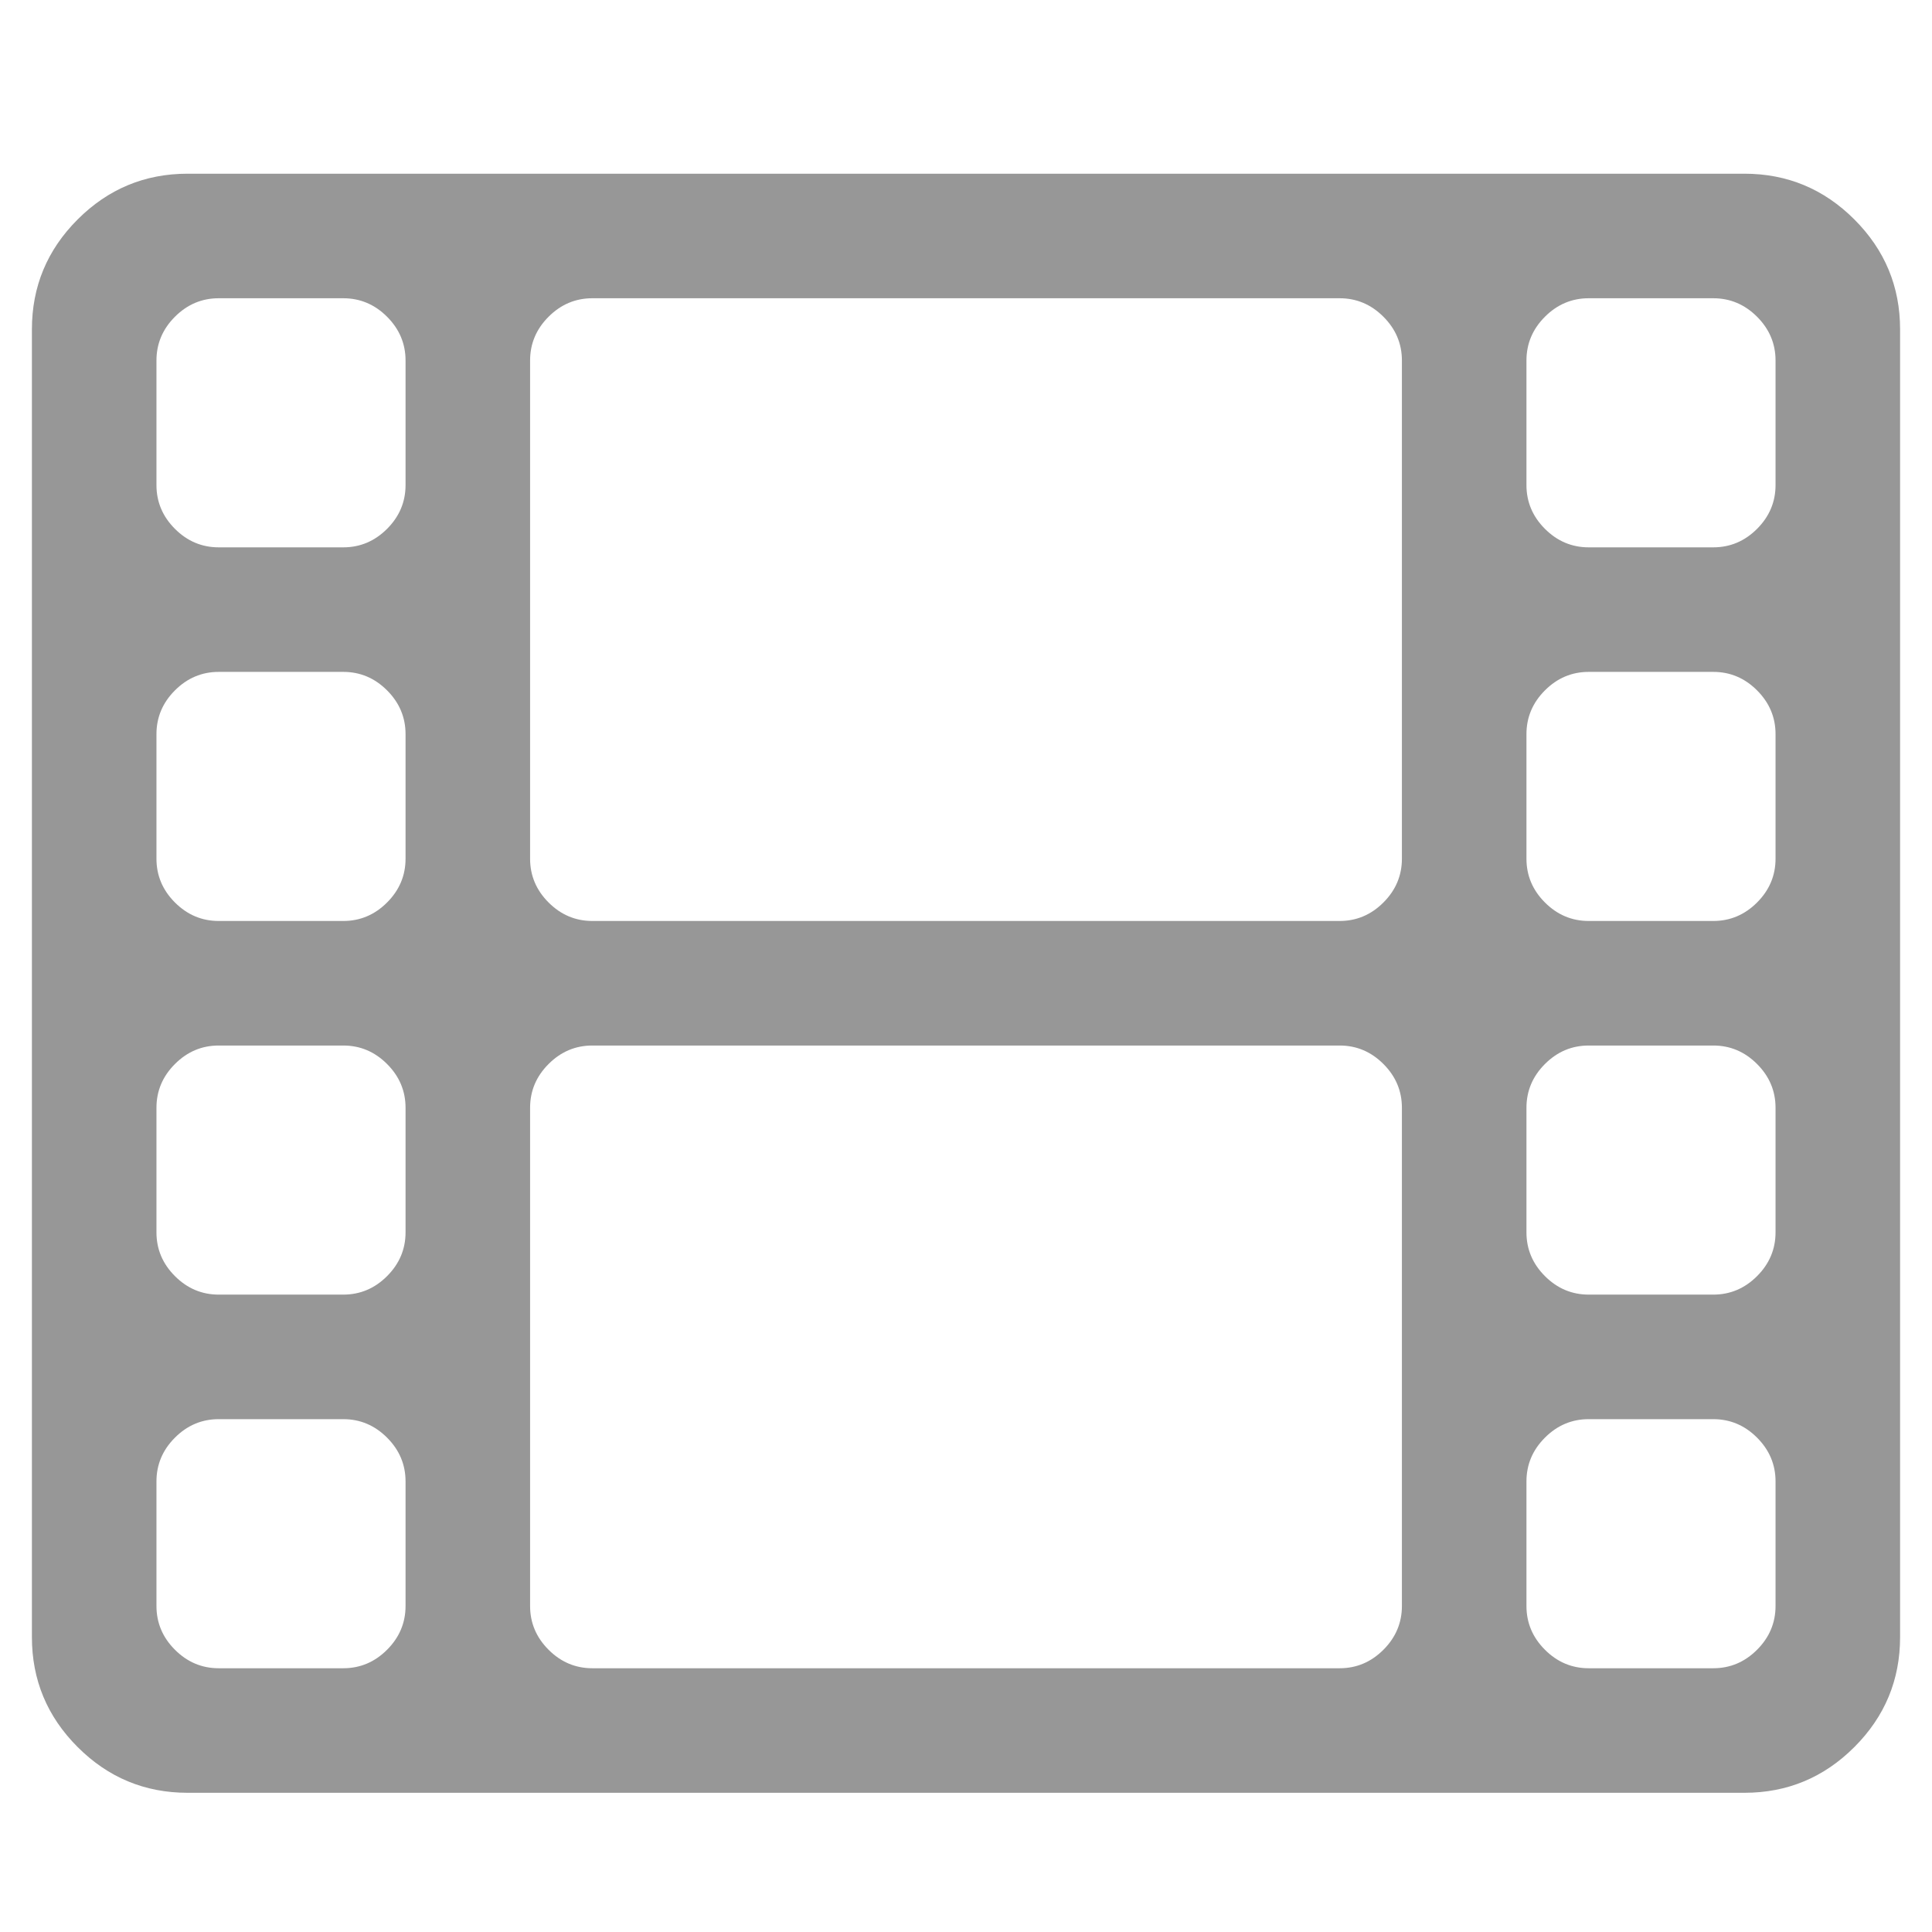 <?xml version="1.0" encoding="utf-8"?>
<svg version="1.1" id="Layer_1" xmlns="http://www.w3.org/2000/svg" x="0px" y="0px"
	 width="1792px" height="1792px" viewBox="0 0 1792 1792" enable-background="new 0 0 1792 1792" xml:space="preserve">
<path fill="#979797" d="M376.16,1489.6v-115.52c0-15.644-5.716-29.181-17.147-40.612c-11.432-11.433-24.97-17.148-40.613-17.148H202.88
	c-15.644,0-29.181,5.716-40.612,17.148c-11.432,11.432-17.147,24.969-17.147,40.612v115.52c0,15.644,5.715,29.182,17.147,40.613
	c11.431,11.431,24.968,17.146,40.612,17.146H318.4c15.643,0,29.181-5.716,40.613-17.146
	C370.444,1518.781,376.16,1505.243,376.16,1489.6z M376.16,1143.04V1027.52c0-15.643-5.716-29.18-17.147-40.612
	c-11.432-11.432-24.97-17.147-40.613-17.147H202.88c-15.644,0-29.181,5.716-40.612,17.147
	c-11.432,11.433-17.147,24.97-17.147,40.612v115.521c0,15.643,5.715,29.18,17.147,40.612c11.431,11.432,24.968,17.147,40.612,17.147
	H318.4c15.643,0,29.181-5.716,40.613-17.147C370.444,1172.22,376.16,1158.683,376.16,1143.04z M376.16,796.48V680.96
	c0-15.643-5.716-29.181-17.147-40.613c-11.432-11.432-24.97-17.147-40.613-17.147H202.88c-15.644,0-29.181,5.715-40.612,17.147
	c-11.432,11.432-17.147,24.97-17.147,40.613v115.52c0,15.643,5.715,29.18,17.147,40.612c11.431,11.432,24.968,17.148,40.612,17.148
	H318.4c15.643,0,29.181-5.716,40.613-17.148C370.444,825.66,376.16,812.123,376.16,796.48z M1300.32,1489.6v-462.08
	c0-15.643-5.716-29.18-17.147-40.612c-11.431-11.432-24.969-17.147-40.612-17.147H549.441c-15.644,0-29.182,5.716-40.613,17.147
	c-11.432,11.433-17.148,24.97-17.148,40.612v462.08c0,15.644,5.716,29.182,17.148,40.613c11.431,11.431,24.969,17.146,40.613,17.146
	h693.119c15.644,0,29.182-5.716,40.612-17.146C1294.604,1518.781,1300.32,1505.243,1300.32,1489.6z M376.16,449.92V334.4
	c0-15.644-5.716-29.181-17.147-40.612c-11.432-11.432-24.97-17.147-40.613-17.147H202.88c-15.644,0-29.181,5.716-40.612,17.147
	c-11.432,11.432-17.147,24.969-17.147,40.612v115.52c0,15.643,5.715,29.181,17.147,40.613
	c11.431,11.432,24.968,17.147,40.612,17.147H318.4c15.643,0,29.181-5.715,40.613-17.147
	C370.444,479.101,376.16,465.563,376.16,449.92z M1646.88,1489.6v-115.52c0-15.644-5.716-29.181-17.147-40.612
	c-11.432-11.433-24.97-17.148-40.613-17.148H1473.6c-15.644,0-29.182,5.716-40.612,17.148
	c-11.432,11.432-17.147,24.969-17.147,40.612v115.52c0,15.644,5.716,29.182,17.147,40.613
	c11.431,11.431,24.969,17.146,40.612,17.146h115.52c15.644,0,29.182-5.716,40.613-17.146
	C1641.164,1518.781,1646.88,1505.243,1646.88,1489.6z M1300.32,796.48V334.4c0-15.644-5.716-29.181-17.147-40.612
	c-11.431-11.432-24.969-17.147-40.612-17.147H549.441c-15.644,0-29.182,5.716-40.613,17.147
	c-11.432,11.432-17.148,24.969-17.148,40.612v462.08c0,15.643,5.716,29.18,17.148,40.612c11.431,11.432,24.969,17.148,40.613,17.148
	h693.119c15.644,0,29.182-5.716,40.612-17.148C1294.604,825.66,1300.32,812.123,1300.32,796.48z M1646.88,1143.04V1027.52
	c0-15.643-5.716-29.18-17.147-40.612c-11.432-11.432-24.97-17.147-40.613-17.147H1473.6c-15.644,0-29.182,5.716-40.612,17.147
	c-11.432,11.433-17.147,24.97-17.147,40.612v115.521c0,15.643,5.716,29.18,17.147,40.612c11.431,11.432,24.969,17.147,40.612,17.147
	h115.52c15.644,0,29.182-5.716,40.613-17.147C1641.164,1172.22,1646.88,1158.683,1646.88,1143.04z M1646.88,796.48V680.96
	c0-15.643-5.716-29.181-17.147-40.613c-11.432-11.432-24.97-17.147-40.613-17.147H1473.6c-15.644,0-29.182,5.715-40.612,17.147
	c-11.432,11.432-17.147,24.97-17.147,40.613v115.52c0,15.643,5.716,29.18,17.147,40.612c11.431,11.432,24.969,17.148,40.612,17.148
	h115.52c15.644,0,29.182-5.716,40.613-17.148S1646.88,812.123,1646.88,796.48z M1646.88,449.92V334.4
	c0-15.644-5.716-29.181-17.147-40.612s-24.97-17.147-40.613-17.147H1473.6c-15.644,0-29.182,5.716-40.612,17.147
	c-11.432,11.432-17.147,24.969-17.147,40.612v115.52c0,15.643,5.716,29.181,17.147,40.613
	c11.431,11.432,24.969,17.147,40.612,17.147h115.52c15.644,0,29.182-5.715,40.613-17.147
	C1641.164,479.101,1646.88,465.563,1646.88,449.92z M1762.401,305.52v1212.96c0,39.71-14.14,73.704-42.418,101.982
	S1657.71,1662.88,1618,1662.88H174c-39.71,0-73.704-14.139-101.982-42.417C43.739,1592.185,29.6,1558.19,29.6,1518.48V305.52
	c0-39.71,14.139-73.704,42.417-101.982C100.296,175.259,134.29,161.12,174,161.12h1444c39.71,0,73.704,14.139,101.982,42.417
	S1762.401,265.81,1762.401,305.52z"/>
</svg>
